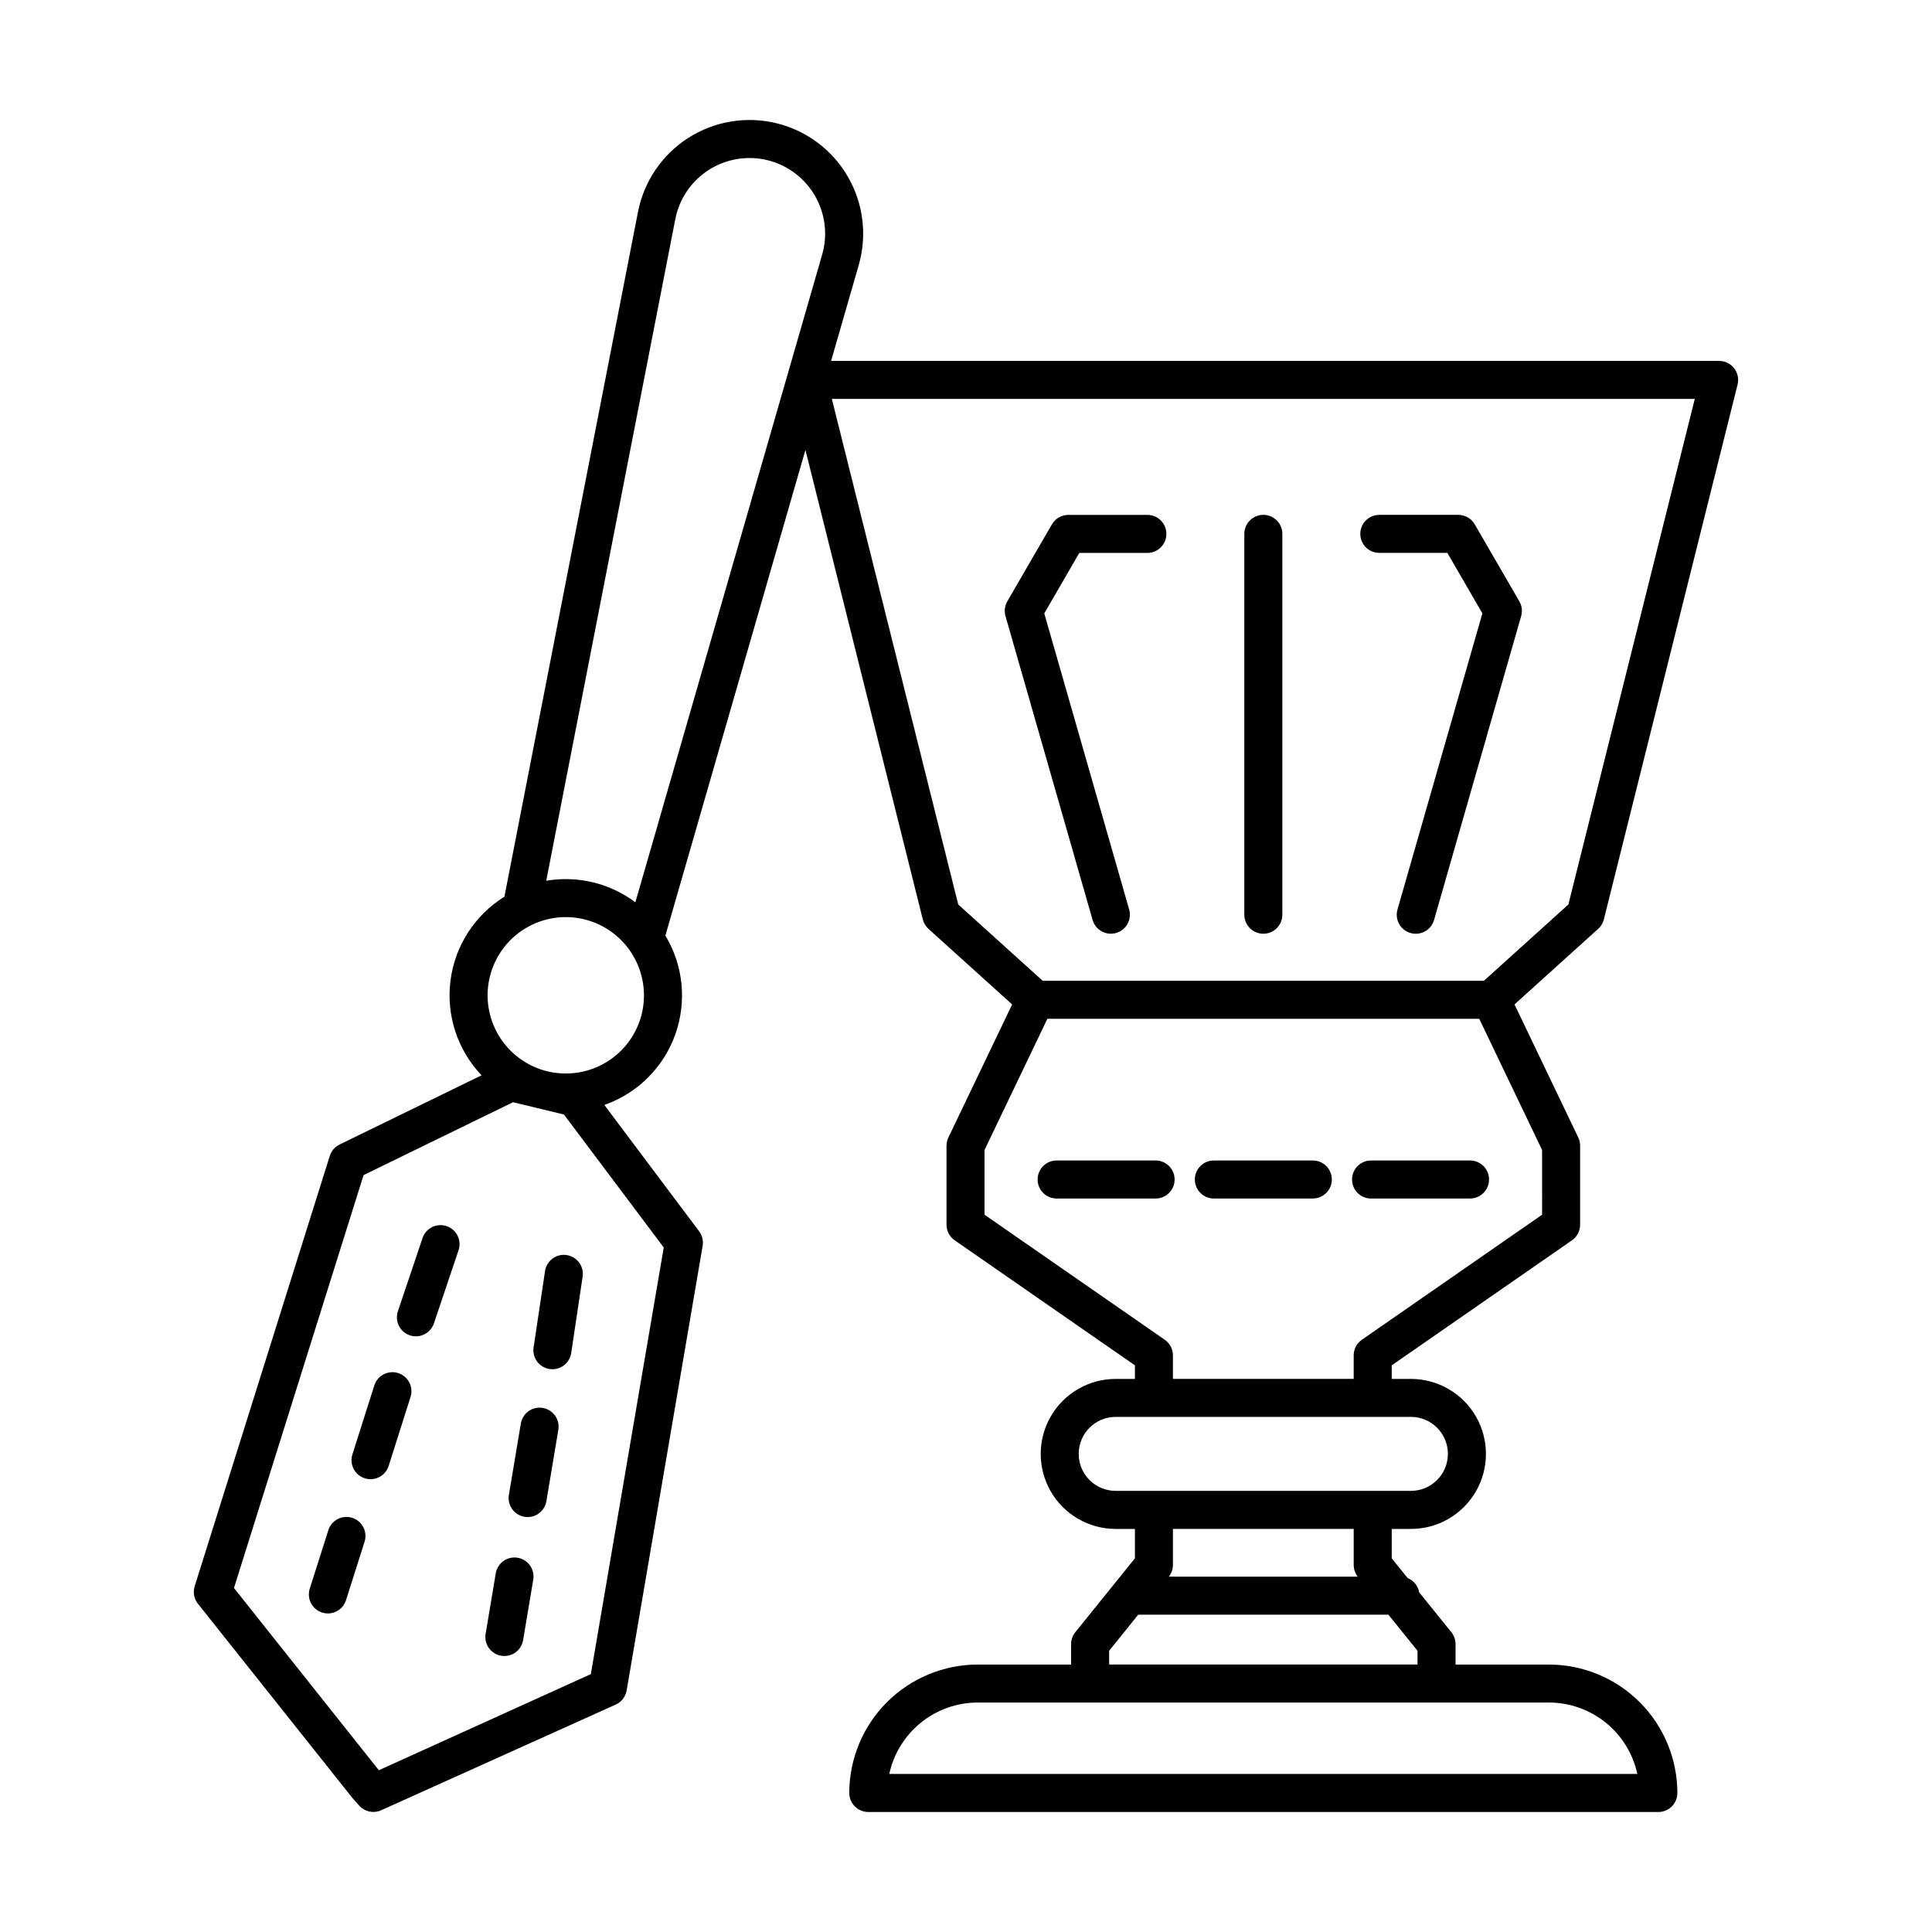 <?xml version="1.0" encoding="UTF-8"?>
<!-- Uploaded to: ICON Repo, www.svgrepo.com, Generator: ICON Repo Mixer Tools -->
<svg fill="#000000" width="800px" height="800px" version="1.1" viewBox="144 144 512 512" xmlns="http://www.w3.org/2000/svg">
 <g>
  <path d="m599.59 239.64h-235.34l7.32-25.379-0.004 0.004c2.281-7.898 1.23-16.379-2.898-23.484-4.129-7.106-10.984-12.215-18.973-14.141-7.988-1.93-16.414-0.508-23.332 3.93-6.914 4.441-11.715 11.512-13.289 19.578l-35.402 181.49c-7.867 4.879-13.117 13.043-14.289 22.223-1.176 9.184 1.848 18.402 8.234 25.105l-37.625 18.344h-0.004c-1.242 0.609-2.18 1.699-2.598 3.019l-35.797 114.05h0.004c-0.504 1.594-0.18 3.336 0.863 4.644l40.852 51.363 1.867 2.106c1.398 1.582 3.633 2.121 5.602 1.352l62.402-28.113v0.004c1.52-0.691 2.602-2.094 2.883-3.742l20.141-117.82c0.23-1.367-0.105-2.766-0.938-3.875l-25.113-33.473c8.734-3.059 15.629-9.887 18.766-18.594s2.188-18.363-2.59-26.289l37.113-128.7 31.102 124.4c0.242 0.969 0.766 1.848 1.508 2.519l22.172 20.027-16.895 35.266v-0.004c-0.324 0.68-0.492 1.422-0.496 2.176v20.934c0 1.652 0.812 3.199 2.168 4.137l47.762 33.133v3.598h-5.086c-7.102 0-13.664 3.789-17.215 9.938-3.551 6.152-3.551 13.73 0 19.879 3.551 6.152 10.113 9.941 17.215 9.941h5.086v7.793l-15.789 19.559c-0.727 0.895-1.121 2.012-1.121 3.16v5.426l-24.762 0.004c-9.02 0.008-17.672 3.598-24.051 9.977-6.379 6.383-9.969 15.031-9.977 24.055 0 1.336 0.531 2.617 1.477 3.562 0.945 0.945 2.227 1.477 3.562 1.477h209.38c1.336 0 2.617-0.531 3.562-1.477 0.945-0.945 1.477-2.227 1.477-3.562-0.012-9.023-3.598-17.672-9.98-24.055-6.379-6.379-15.027-9.969-24.051-9.977h-24.758v-5.426c0-1.152-0.395-2.269-1.121-3.164l-8.527-10.562c-0.289-1.699-1.441-3.121-3.039-3.766l-4.223-5.231v-7.793h5.082c7.106 0 13.668-3.789 17.219-9.941 3.551-6.148 3.551-13.727 0-19.879-3.551-6.148-10.113-9.938-17.219-9.938h-5.082v-3.598l47.762-33.133h-0.004c1.359-0.938 2.172-2.484 2.168-4.137v-20.934c0-0.754-0.168-1.496-0.492-2.176l-16.898-35.266 22.172-20.027 0.004 0.004c0.742-0.672 1.266-1.551 1.508-2.519l35.434-141.73v-0.004c0.375-1.504 0.039-3.098-0.918-4.32-0.953-1.223-2.418-1.938-3.969-1.938zm-276.63-37.562c1.047-5.367 4.238-10.074 8.84-13.027 4.606-2.953 10.211-3.898 15.527-2.617 5.316 1.281 9.875 4.684 12.625 9.41 2.746 4.727 3.445 10.371 1.93 15.625l-49.504 171.65c-6.754-5.066-15.297-7.129-23.621-5.707zm-22.379 385.58-56.18 25.473-38.395-48.289 34.344-109.43 39.609-19.312 13.492 3.254 26.449 35.25zm13.508-175.02c-1.293 5.34-4.652 9.949-9.34 12.816-4.691 2.863-10.328 3.75-15.668 2.461-5.344-1.293-9.953-4.648-12.82-9.34-2.867-4.688-3.754-10.324-2.465-15.664 1.289-5.344 4.644-9.957 9.332-12.824s10.324-3.754 15.664-2.469c5.344 1.297 9.953 4.66 12.816 9.348 2.867 4.691 3.758 10.324 2.481 15.672zm140.75 146.11v-9.574h47.906v9.574c0.004 1.121 0.383 2.207 1.074 3.086h-50.059c0.695-0.879 1.07-1.965 1.078-3.086zm-9.191 13.16h66.289l7.719 9.559v3.644l-81.727 0.004v-3.644zm108.84 23.281c5.477 0.008 10.785 1.887 15.047 5.328s7.215 8.238 8.375 13.59h-198.24c1.16-5.352 4.113-10.148 8.375-13.59 4.258-3.441 9.57-5.32 15.043-5.328zm-36.586-75.699c5.414 0 9.805 4.391 9.805 9.805 0 5.414-4.391 9.801-9.805 9.801h-78.23c-5.414 0-9.801-4.387-9.801-9.801 0-5.414 4.387-9.805 9.801-9.805zm34.77-53.578-47.762 33.133c-1.359 0.938-2.168 2.484-2.168 4.137v6.234h-47.906v-6.234c0-1.652-0.812-3.199-2.168-4.137l-47.762-33.133v-17.152l16.656-34.766h114.45l16.656 34.766zm6.965-82.215-22.387 20.223h-116.92l-22.387-20.223-33.496-133.98h228.69z"/>
  <path d="m509.53 290.52h18.031l9.285 16.031-22.496 78.477c-0.766 2.676 0.781 5.465 3.457 6.231 2.676 0.77 5.465-0.781 6.231-3.453l23.086-80.535v-0.004c0.379-1.312 0.203-2.727-0.484-3.91l-11.812-20.398c-0.898-1.555-2.562-2.512-4.359-2.516h-20.938c-2.781 0-5.035 2.258-5.035 5.039 0 2.785 2.254 5.039 5.035 5.039z"/>
  <path d="m448.06 280.45h-20.938c-1.797 0.004-3.457 0.961-4.359 2.516l-11.812 20.398c-0.684 1.184-0.859 2.598-0.484 3.91l23.086 80.535h0.004c0.773 2.664 3.555 4.203 6.223 3.438 2.668-0.762 4.215-3.539 3.465-6.211l-22.5-78.48 9.285-16.031h18.031v0.004c2.785 0 5.039-2.254 5.039-5.039 0-2.781-2.254-5.039-5.039-5.039z"/>
  <path d="m473.76 285.48v100.93c0 2.785 2.254 5.039 5.039 5.039 2.781 0 5.035-2.254 5.035-5.039v-100.93c0-2.781-2.254-5.039-5.035-5.039-2.785 0-5.039 2.258-5.039 5.039z"/>
  <path d="m281.18 556.82c-1.316-0.227-2.672 0.086-3.758 0.863-1.09 0.777-1.824 1.953-2.043 3.273l-2.684 16.035c-0.223 1.316 0.09 2.668 0.867 3.758 0.777 1.086 1.953 1.82 3.269 2.043 0.277 0.047 0.559 0.07 0.836 0.066 2.461 0 4.559-1.781 4.965-4.207l2.684-16.035v0.004c0.223-1.32-0.09-2.672-0.867-3.758-0.773-1.09-1.949-1.824-3.269-2.043z"/>
  <path d="m287.83 517.11c-1.316-0.223-2.672 0.09-3.758 0.867-1.09 0.773-1.824 1.953-2.043 3.273l-3.168 18.918v-0.004c-0.223 1.32 0.09 2.672 0.867 3.758 0.773 1.09 1.953 1.824 3.269 2.043 0.277 0.047 0.555 0.07 0.836 0.07 2.461-0.004 4.559-1.781 4.965-4.207l3.168-18.918c0.223-1.316-0.09-2.668-0.867-3.758-0.773-1.086-1.953-1.82-3.269-2.043z"/>
  <path d="m288.44 480.84-3.027 20.234-0.004 0.004c-0.199 1.32 0.137 2.668 0.93 3.742 0.797 1.074 1.984 1.789 3.309 1.988 0.25 0.035 0.5 0.051 0.75 0.055 2.492-0.004 4.606-1.828 4.977-4.293l3.027-20.234c0.199-1.32-0.133-2.668-0.93-3.746-0.793-1.074-1.98-1.789-3.305-1.988-1.32-0.199-2.668 0.137-3.742 0.934-1.074 0.793-1.789 1.984-1.984 3.305z"/>
  <path d="m237.34 546.24c-1.273-0.406-2.656-0.289-3.844 0.328-1.188 0.613-2.082 1.672-2.484 2.949l-4.922 15.5v-0.004c-0.402 1.273-0.285 2.656 0.328 3.844 0.617 1.184 1.676 2.078 2.949 2.484 2.652 0.84 5.484-0.625 6.328-3.277l4.922-15.5c0.84-2.648-0.625-5.484-3.277-6.324z"/>
  <path d="m249.52 507.88c-2.648-0.84-5.481 0.629-6.324 3.277l-5.805 18.277c-0.406 1.273-0.285 2.656 0.328 3.844 0.613 1.184 1.676 2.078 2.949 2.484 2.652 0.84 5.484-0.625 6.328-3.277l5.801-18.277c0.844-2.652-0.625-5.484-3.277-6.328z"/>
  <path d="m262.36 468.94c-1.27-0.43-2.652-0.34-3.852 0.254-1.199 0.594-2.109 1.641-2.535 2.91l-6.527 19.391c-0.887 2.637 0.531 5.492 3.164 6.379 0.52 0.176 1.062 0.266 1.609 0.266 2.164 0 4.086-1.379 4.777-3.43l6.527-19.391v0.004c0.887-2.637-0.531-5.496-3.164-6.383z"/>
  <path d="m491.91 451.54h-26.227c-2.781 0-5.035 2.258-5.035 5.039s2.254 5.039 5.035 5.039h26.227c2.781 0 5.039-2.258 5.039-5.039s-2.258-5.039-5.039-5.039z"/>
  <path d="m533.57 451.54h-26.227c-2.781 0-5.039 2.258-5.039 5.039s2.258 5.039 5.039 5.039h26.227c2.785 0 5.039-2.258 5.039-5.039s-2.254-5.039-5.039-5.039z"/>
  <path d="m450.25 451.54h-26.23c-2.781 0-5.039 2.258-5.039 5.039s2.258 5.039 5.039 5.039h26.23c2.781 0 5.035-2.258 5.035-5.039s-2.254-5.039-5.035-5.039z"/>
 </g>
</svg>
